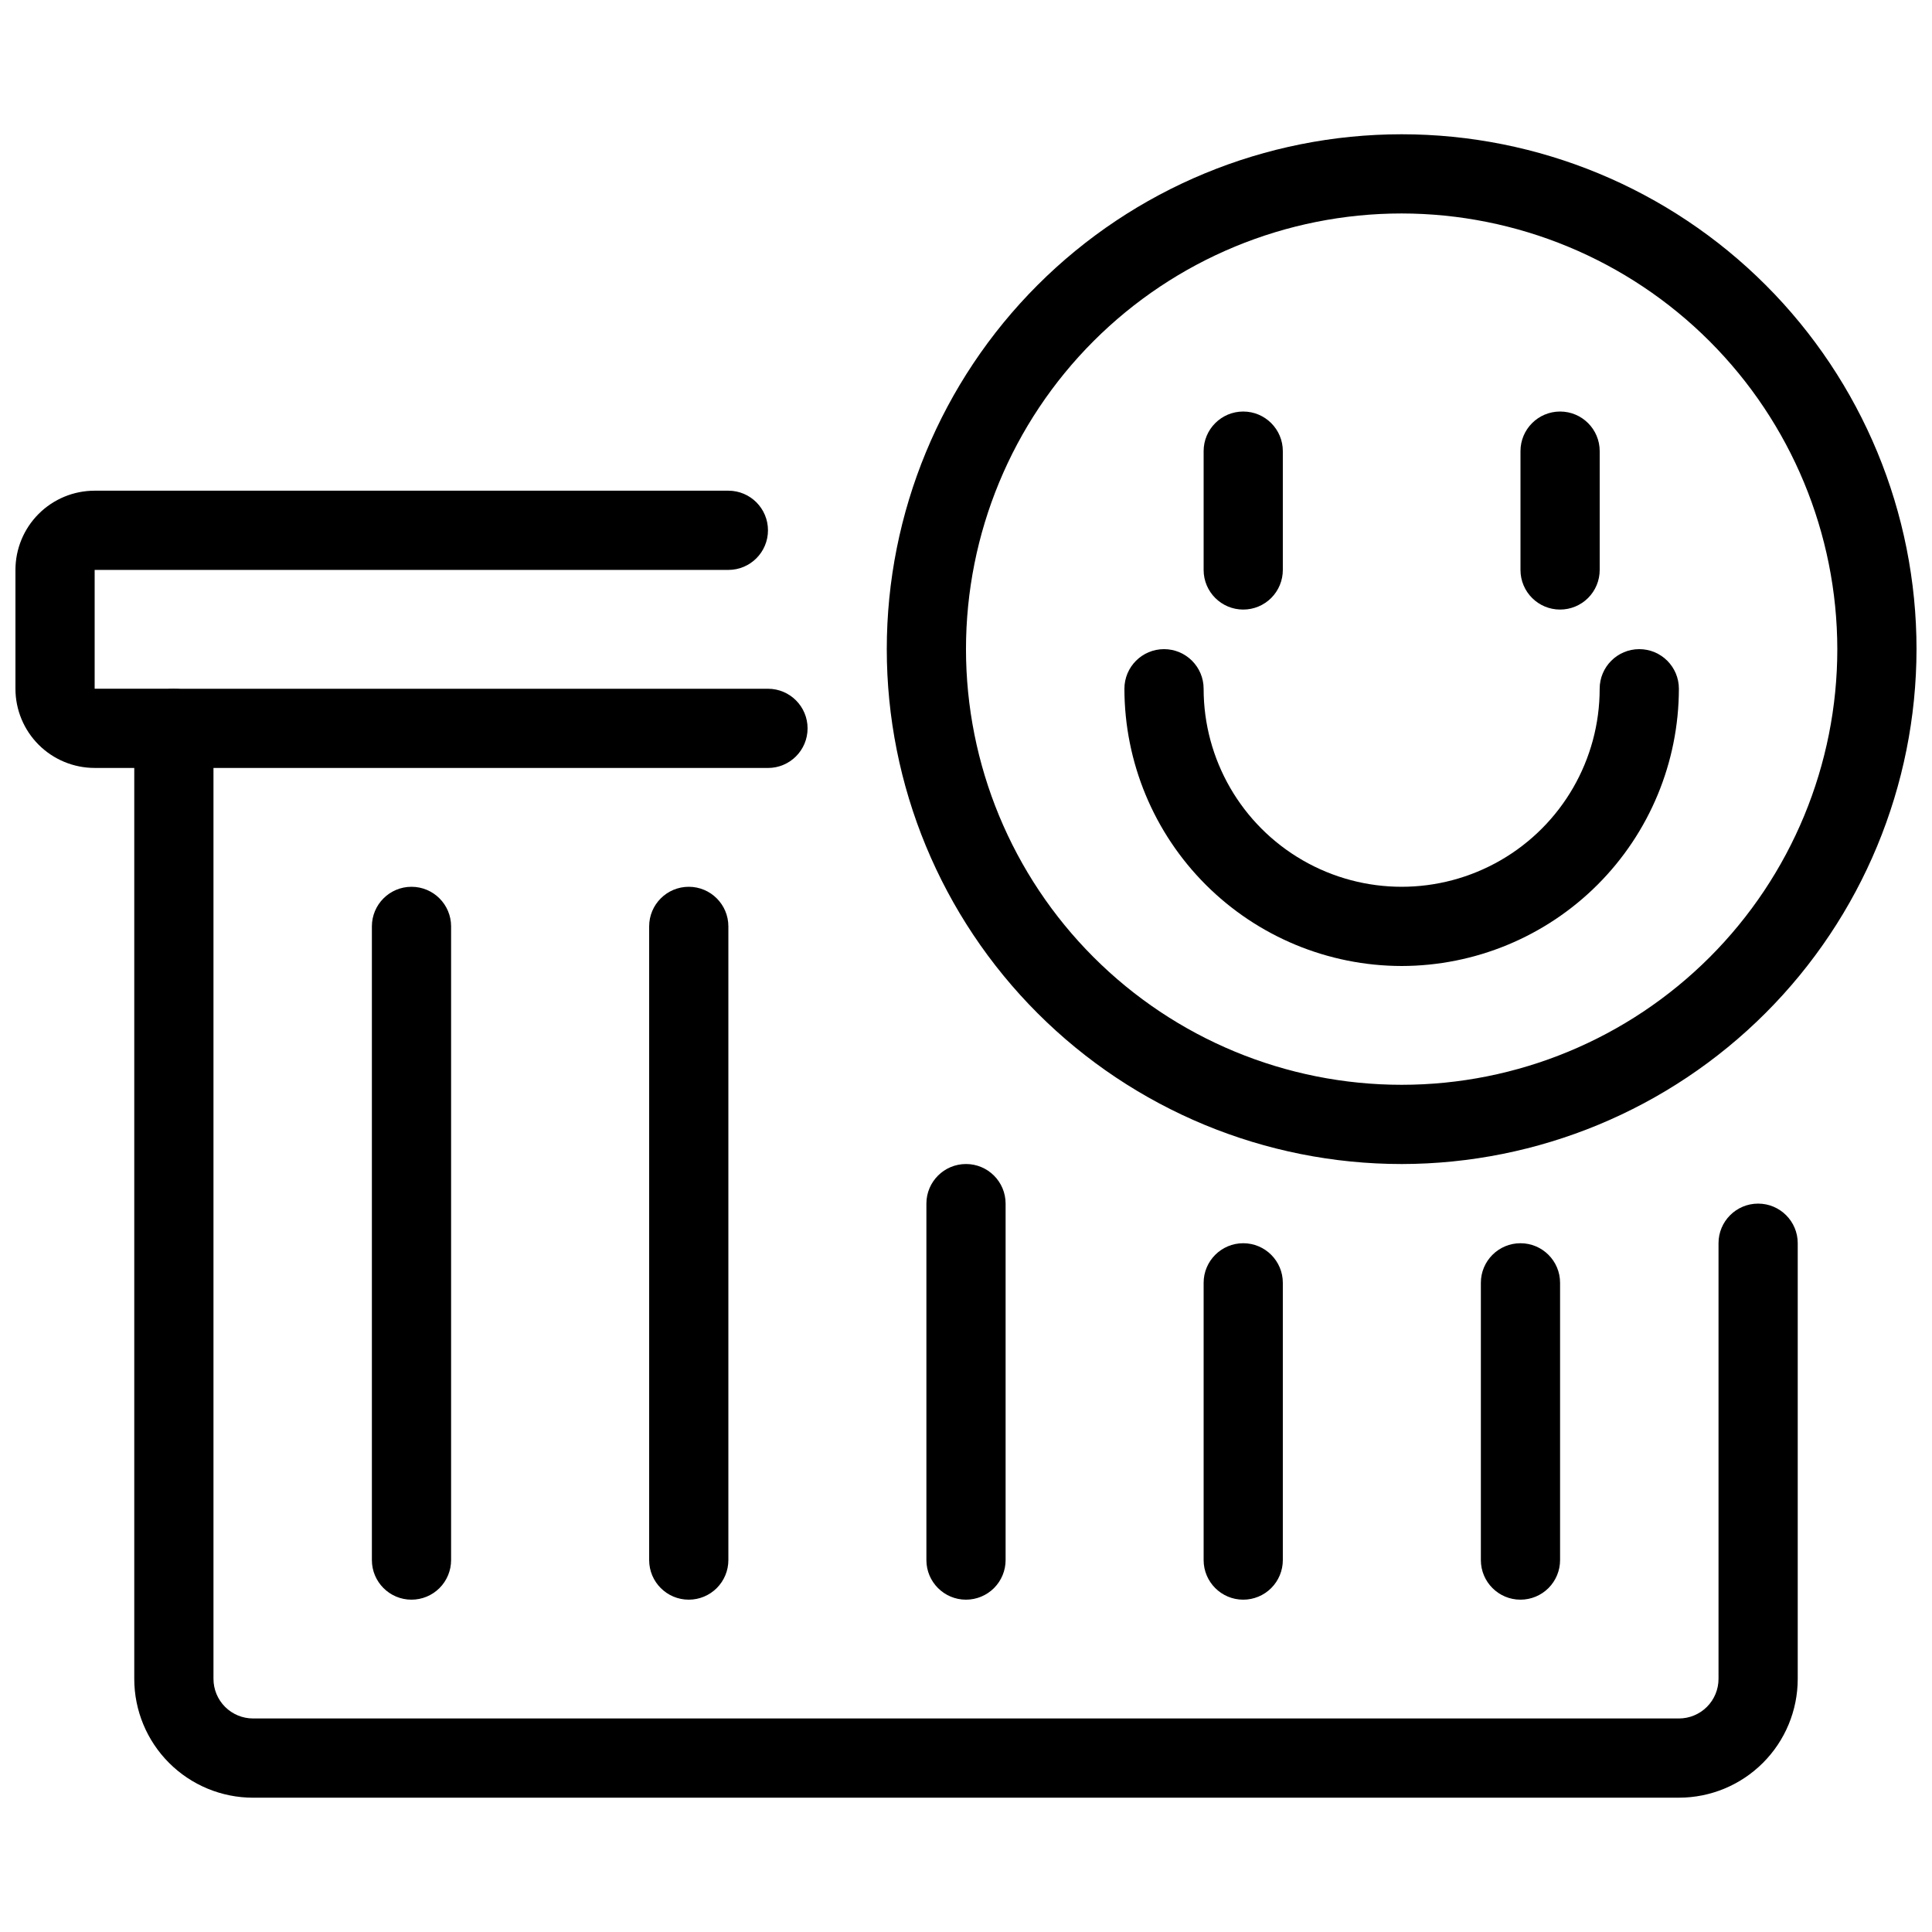 <?xml version="1.0" encoding="UTF-8"?>
<!-- Uploaded to: SVG Repo, www.svgrepo.com, Generator: SVG Repo Mixer Tools -->
<svg width="800px" height="800px" version="1.1" viewBox="144 144 512 512" xmlns="http://www.w3.org/2000/svg">
 <defs>
  <clipPath id="b">
   <path d="m148.09 274h472.91v347h-472.91z"/>
  </clipPath>
  <clipPath id="a">
   <path d="m379 179h272.9v274h-272.9z"/>
  </clipPath>
 </defs>
 <g clip-path="url(#b)">
  <path d="m588.93 620.41h-377.86c-8.352 0-16.359-3.316-22.266-9.223-5.906-5.902-9.223-13.914-9.223-22.266v-241.41h-10.496c-5.566 0-10.906-2.211-14.844-6.148s-6.148-9.277-6.148-14.844v-31.488c0-5.566 2.211-10.906 6.148-14.844s9.277-6.148 14.844-6.148h167.94c5.797 0 10.496 4.699 10.496 10.496s-4.699 10.496-10.496 10.496h-167.94v31.488h20.992c2.785 0 5.453 1.105 7.422 3.074s3.074 4.637 3.074 7.422v251.9c0 2.785 1.105 5.453 3.074 7.422s4.637 3.074 7.422 3.074h377.86c2.785 0 5.453-1.105 7.422-3.074s3.074-4.637 3.074-7.422v-115.45c0-5.797 4.699-10.496 10.496-10.496s10.496 4.699 10.496 10.496v115.45c0 8.352-3.316 16.363-9.223 22.266-5.902 5.906-13.914 9.223-22.266 9.223z"/>
 </g>
 <path d="m347.52 347.52h-157.44c-5.797 0-10.496-4.699-10.496-10.496 0-5.797 4.699-10.496 10.496-10.496h157.44c5.797 0 10.496 4.699 10.496 10.496 0 5.797-4.699 10.496-10.496 10.496z"/>
 <path d="m400 567.93c-5.797 0-10.496-4.699-10.496-10.496v-94.461c0-5.797 4.699-10.496 10.496-10.496s10.496 4.699 10.496 10.496v94.465-0.004c0 2.785-1.105 5.453-3.074 7.422s-4.641 3.074-7.422 3.074z"/>
 <path d="m473.47 567.93c-5.797 0-10.496-4.699-10.496-10.496v-73.473c0-5.793 4.699-10.492 10.496-10.492 5.793 0 10.492 4.699 10.492 10.492v73.473c0 2.785-1.105 5.453-3.074 7.422-1.965 1.969-4.637 3.074-7.418 3.074z"/>
 <path d="m546.94 567.93c-5.797 0-10.496-4.699-10.496-10.496v-73.473c0-5.793 4.699-10.492 10.496-10.492s10.496 4.699 10.496 10.492v73.473c0 2.785-1.105 5.453-3.074 7.422s-4.637 3.074-7.422 3.074z"/>
 <path d="m326.53 567.93c-5.797 0-10.496-4.699-10.496-10.496v-167.93c0-5.797 4.699-10.496 10.496-10.496s10.496 4.699 10.496 10.496v167.93c0 2.785-1.105 5.453-3.074 7.422s-4.641 3.074-7.422 3.074z"/>
 <path d="m253.05 567.93c-5.797 0-10.496-4.699-10.496-10.496v-167.93c0-5.797 4.699-10.496 10.496-10.496 5.797 0 10.496 4.699 10.496 10.496v167.93c0 2.785-1.105 5.453-3.074 7.422s-4.641 3.074-7.422 3.074z"/>
 <g clip-path="url(#a)">
  <path d="m515.45 452.48c-36.188 0-70.895-14.379-96.48-39.965-25.59-25.59-39.965-60.297-39.965-96.484s14.375-70.895 39.965-96.484c25.586-25.59 60.293-39.965 96.48-39.965 36.191 0 70.895 14.375 96.484 39.965s39.965 60.297 39.965 96.484c-0.039 36.176-14.43 70.855-40.012 96.438-25.578 25.578-60.262 39.969-96.438 40.012zm0-251.91c-30.621 0-59.984 12.164-81.637 33.816s-33.816 51.02-33.816 81.641 12.164 59.988 33.816 81.641 51.016 33.816 81.637 33.816 59.988-12.164 81.641-33.816 33.816-51.02 33.816-81.641c-0.035-30.609-12.211-59.957-33.855-81.602-21.645-21.645-50.988-33.82-81.602-33.855z"/>
 </g>
 <path d="m473.47 305.54c-5.797 0-10.496-4.699-10.496-10.496v-31.488c0-5.797 4.699-10.496 10.496-10.496 5.793 0 10.492 4.699 10.492 10.496v31.488c0 2.781-1.105 5.453-3.074 7.422-1.965 1.969-4.637 3.074-7.418 3.074z"/>
 <path d="m557.44 305.54c-5.797 0-10.496-4.699-10.496-10.496v-31.488c0-5.797 4.699-10.496 10.496-10.496s10.496 4.699 10.496 10.496v31.488c0 2.781-1.105 5.453-3.074 7.422s-4.637 3.074-7.422 3.074z"/>
 <path d="m515.45 400c-19.477-0.027-38.148-7.773-51.922-21.547s-21.523-32.449-21.547-51.926c0-5.797 4.699-10.496 10.496-10.496s10.496 4.699 10.496 10.496c0 18.75 10 36.074 26.238 45.449 16.238 9.375 36.242 9.375 52.48 0 16.238-9.375 26.238-26.699 26.238-45.449 0-5.797 4.699-10.496 10.496-10.496 5.797 0 10.496 4.699 10.496 10.496-0.023 19.477-7.773 38.152-21.547 51.926-13.773 13.773-32.445 21.52-51.926 21.547z"/>
</svg>